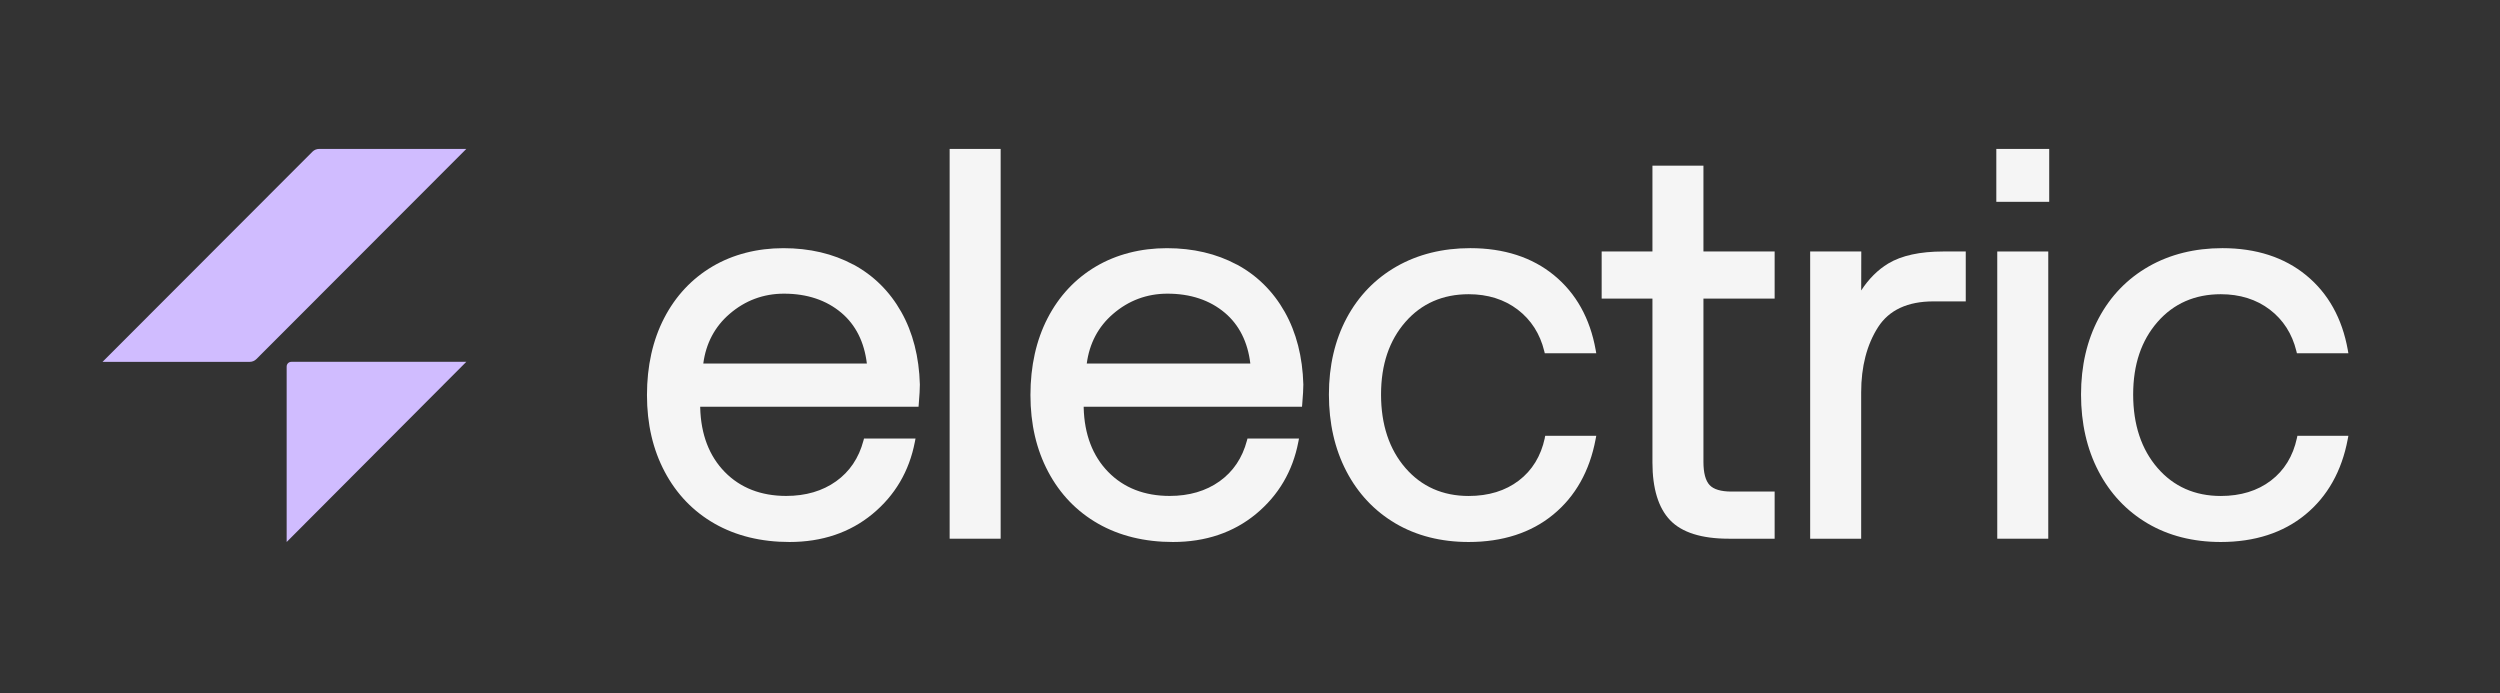 <svg width="1024" height="284" viewBox="0 0 1024 284" fill="none" xmlns="http://www.w3.org/2000/svg">
<rect x="0" y="0" width="1024" height="284" fill="#333333" stroke="none"/>
<path d="M127.992 62.124C128.711 61.403 129.683 61 130.692 61H191L105.008 147.089C104.289 147.811 103.317 148.213 102.308 148.213H42L127.992 62.124Z" fill="#D0BCFF"/>
<path d="M117.416 150.125C117.416 149.066 118.275 148.204 119.331 148.204H191L117.416 222V150.125Z" fill="#D0BCFF"/>
<path d="M349.47 108.35C341.191 103.904 331.574 101.653 320.883 101.653C310.193 101.653 300.237 104.177 291.797 109.16C283.358 114.152 276.698 121.273 272.027 130.315C267.364 139.329 265 149.935 265 161.822C265 173.708 267.44 184.135 272.262 193.234C277.094 202.361 283.979 209.52 292.73 214.502C301.452 219.476 311.766 222 323.379 222C336.707 222 348.142 218.148 357.363 210.537C366.575 202.936 372.424 193.008 374.723 181.027L374.996 179.624H353.897L353.662 180.5C351.787 187.573 348.02 193.178 342.472 197.134C336.905 201.118 330.02 203.134 322.023 203.134C311.7 203.134 303.232 199.828 296.865 193.319C290.479 186.792 287.088 177.928 286.805 167.012V166.606H376.23L376.324 165.523C376.635 161.84 376.776 159.222 376.776 157.479C376.465 146.186 373.913 136.192 369.165 127.772C364.399 119.323 357.778 112.786 349.48 108.321L349.47 108.35ZM288.067 148.899C289.16 140.638 292.767 133.809 298.824 128.591C305.201 123.081 312.708 120.284 321.109 120.284C330.566 120.284 338.488 122.93 344.648 128.139C350.497 133.093 354.001 140.073 355.065 148.899H288.067Z" fill="#F5F5F5"/>
<path d="M409.865 61H388.973V220.653H409.865V61Z" fill="#F5F5F5"/>
<path d="M506.542 108.35C498.263 103.904 488.646 101.653 477.955 101.653C467.265 101.653 457.309 104.177 448.869 109.16C440.43 114.152 433.771 121.273 429.099 130.315C424.436 139.329 422.072 149.935 422.072 161.822C422.072 173.708 424.512 184.135 429.334 193.234C434.166 202.361 441.052 209.52 449.802 214.502C458.524 219.476 468.838 222 480.452 222C493.779 222 505.214 218.148 514.435 210.537C523.647 202.936 529.497 193.008 531.795 181.027L532.068 179.624H510.969L510.734 180.5C508.859 187.573 505.092 193.178 499.544 197.134C493.977 201.118 487.092 203.134 479.095 203.134C468.772 203.134 460.304 199.828 453.937 193.319C447.551 186.792 444.16 177.928 443.877 167.012V166.606H533.302L533.396 165.523C533.707 161.84 533.848 159.222 533.848 157.479C533.537 146.186 530.985 136.192 526.238 127.772C521.472 119.323 514.85 112.786 506.552 108.321L506.542 108.35ZM445.139 148.899C446.232 140.638 449.84 133.809 455.896 128.591C462.273 123.081 469.78 120.284 478.182 120.284C487.638 120.284 495.56 122.93 501.72 128.139C507.569 133.093 511.073 140.073 512.137 148.899H445.139Z" fill="#F5F5F5"/>
<path d="M632.748 179.445C631.157 186.82 627.577 192.669 622.105 196.842C616.614 201.033 609.7 203.152 601.571 203.152C590.975 203.152 582.262 199.3 575.669 191.689C569.038 184.041 565.675 173.916 565.675 161.605C565.675 149.294 569.038 139.442 575.669 131.86C582.262 124.324 590.975 120.51 601.571 120.51C609.408 120.51 616.161 122.638 621.653 126.82C627.135 131.012 630.789 136.72 632.522 143.793L632.739 144.688H653.828L653.583 143.304C651.285 130.418 645.549 120.142 636.554 112.758C627.568 105.383 616.02 101.643 602.24 101.643C590.937 101.643 580.774 104.167 572.043 109.141C563.302 114.133 556.416 121.244 551.584 130.296C546.771 139.319 544.322 149.85 544.322 161.596C544.322 173.341 546.724 183.909 551.462 192.999C556.209 202.126 562.981 209.313 571.572 214.38C580.152 219.438 590.24 222 601.552 222C615.483 222 627.144 218.223 636.205 210.772C645.276 203.322 651.116 192.933 653.565 179.906L653.828 178.512H632.918L632.72 179.445H632.748Z" fill="#F5F5F5"/>
<path d="M697.73 67.857H676.839V103.009H656.042V122.318H676.839V189.41C676.839 200.073 679.269 208.032 684.063 213.052C688.867 218.091 696.949 220.653 708.082 220.653H726.892V201.344H709.212C704.898 201.344 701.884 200.44 700.245 198.669C698.578 196.87 697.73 193.677 697.73 189.184V122.318H726.892V103.009H697.73V67.857Z" fill="#F5F5F5"/>
<path d="M773.441 107.926C769.165 110.488 765.331 114.331 762.345 118.974L762.383 103.009H741.444V220.653H762.336V160.701C762.336 150.133 764.672 141.147 769.268 133.988C773.761 126.999 781.381 123.449 791.902 123.449H805.174V103.009H795.971C786.448 103.009 778.876 104.667 773.441 107.926Z" fill="#F5F5F5"/>
<path d="M838.97 103.009H818.078V220.653H838.97V103.009Z" fill="#F5F5F5"/>
<path d="M839.356 61H817.692V82.664H839.356V61Z" fill="#F5F5F5"/>
<path d="M941.015 178.512L940.818 179.445C939.226 186.81 935.647 192.669 930.174 196.842C924.683 201.033 917.779 203.152 909.641 203.152C899.044 203.152 890.331 199.3 883.738 191.689C877.107 184.041 873.744 173.916 873.744 161.605C873.744 149.294 877.107 139.442 883.738 131.86C890.331 124.324 899.044 120.51 909.641 120.51C917.477 120.51 924.231 122.638 929.722 126.82C935.204 131.002 938.858 136.72 940.592 143.793L940.808 144.688H961.897L961.653 143.304C959.354 130.418 953.628 120.142 944.623 112.758C935.628 105.383 924.089 101.643 910.309 101.643C899.006 101.643 888.843 104.167 880.112 109.141C871.361 114.133 864.476 121.244 859.654 130.296C854.84 139.319 852.391 149.85 852.391 161.596C852.391 173.341 854.793 183.909 859.531 192.999C864.278 202.126 871.051 209.313 879.641 214.38C888.221 219.438 898.309 222 909.622 222C923.552 222 935.213 218.223 944.274 210.772C953.345 203.322 959.185 192.933 961.634 179.906L961.897 178.512H940.987H941.015Z" fill="#F5F5F5"/>
</svg>
